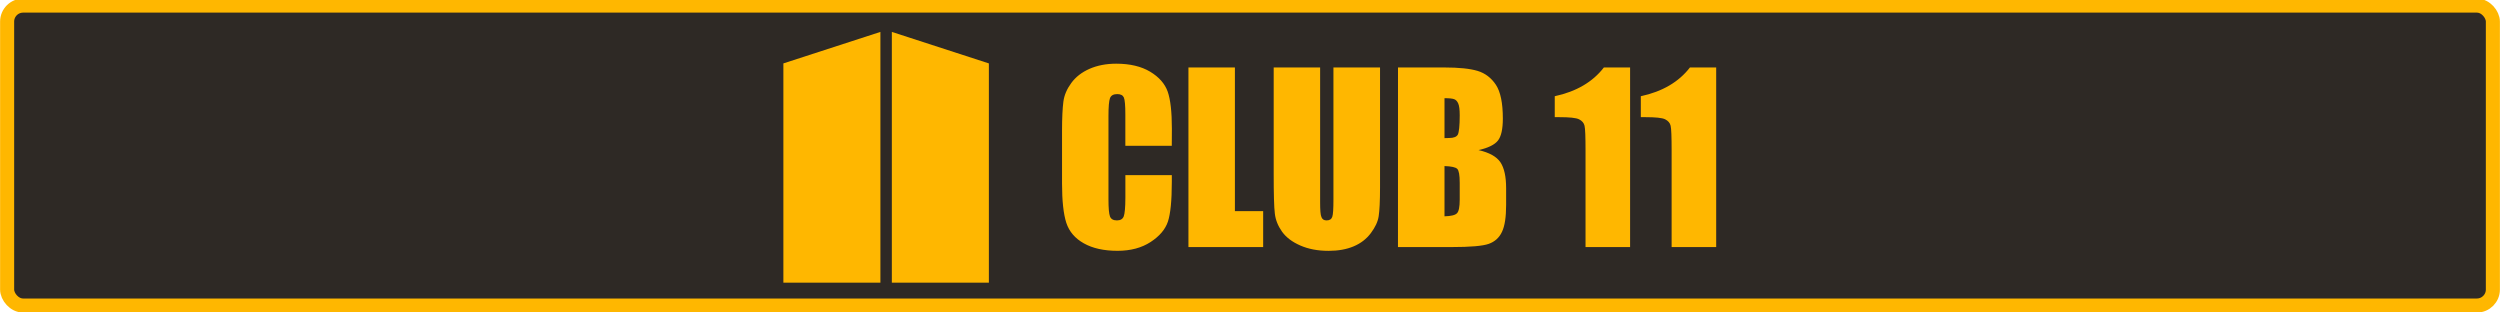 <?xml version="1.0" encoding="UTF-8" standalone="no"?>
<svg
    xmlns="http://www.w3.org/2000/svg"
   height="10"
   width="80"><rect
       y="0.179"
       rx="0.512"
       x="0.228"
       height="9.598"
       width="79.544"
       id="rect2602"
       style="opacity:1;fill:#2e2925;fill-opacity:1;stroke:#ffb700;stroke-width:0.45;stroke-miterlimit:4;stroke-dasharray:none;stroke-dashoffset:0;stroke-opacity:1" /><path
       style="fill:#ffb700;"
       d="M 37.497,4.665 H 36.011 V 3.664 c 0,-0.291 -0.016,-0.472 -0.048,-0.545 -0.032,-0.071 -0.101,-0.108 -0.21,-0.108 -0.123,0 -0.2,0.043 -0.234,0.131 -0.032,0.089 -0.048,0.278 -0.048,0.568 v 2.669 c 0,0.28 0.016,0.462 0.048,0.546 0.032,0.086 0.107,0.128 0.223,0.128 0.111,0 0.183,-0.043 0.217,-0.128 0.032,-0.085 0.053,-0.285 0.053,-0.6 v -0.72 h 1.486 v 0.223 c 0,0.594 -0.043,1.015 -0.125,1.264 -0.083,0.248 -0.269,0.467 -0.555,0.653 -0.286,0.186 -0.639,0.281 -1.057,0.281 -0.437,0 -0.796,-0.08 -1.078,-0.239 C 34.402,7.63 34.214,7.411 34.122,7.131 34.031,6.85 33.985,6.428 33.985,5.865 V 4.187 c 0,-0.414 0.016,-0.725 0.043,-0.932 0.026,-0.207 0.112,-0.407 0.253,-0.599 0.14,-0.192 0.334,-0.343 0.582,-0.453 0.249,-0.109 0.534,-0.165 0.856,-0.165 0.439,0 0.801,0.086 1.085,0.256 0.285,0.171 0.471,0.383 0.562,0.637 0.089,0.255 0.134,0.651 0.134,1.187 z M 39.517,2.159 v 4.597 h 0.904 V 7.906 H 38.03 V 2.159 Z m 4.644,0 v 3.841 c 0,0.435 -0.016,0.741 -0.043,0.917 -0.026,0.177 -0.112,0.357 -0.251,0.543 -0.14,0.186 -0.322,0.327 -0.55,0.423 -0.227,0.096 -0.496,0.144 -0.803,0.144 -0.343,0 -0.644,-0.057 -0.904,-0.171 C 41.349,7.742 41.154,7.594 41.024,7.412 40.895,7.229 40.818,7.038 40.795,6.836 40.769,6.633 40.758,6.208 40.758,5.559 V 2.159 h 1.486 v 4.308 c 0,0.251 0.01,0.412 0.043,0.481 0.026,0.07 0.081,0.105 0.164,0.105 0.094,0 0.155,-0.037 0.182,-0.115 0.026,-0.077 0.037,-0.259 0.037,-0.545 V 2.159 Z m 0.575,0 h 1.484 c 0.468,0 0.823,0.037 1.064,0.11 0.241,0.073 0.437,0.222 0.585,0.445 0.148,0.224 0.222,0.584 0.222,1.081 0,0.337 -0.053,0.571 -0.157,0.703 -0.105,0.133 -0.311,0.235 -0.62,0.305 0.344,0.079 0.576,0.208 0.699,0.389 0.122,0.182 0.183,0.459 0.183,0.832 v 0.533 c 0,0.388 -0.043,0.675 -0.133,0.863 -0.088,0.187 -0.229,0.314 -0.422,0.383 -0.193,0.069 -0.588,0.103 -1.186,0.103 h -1.72 z m 1.488,0.983 v 1.278 c 0.063,-0.003 0.112,-0.004 0.148,-0.004 0.146,0 0.238,-0.037 0.278,-0.108 0.037,-0.073 0.061,-0.279 0.061,-0.619 0,-0.18 -0.016,-0.306 -0.048,-0.378 -0.032,-0.073 -0.076,-0.118 -0.129,-0.137 -0.053,-0.021 -0.157,-0.032 -0.309,-0.032 z m 0,2.172 v 1.608 c 0.209,-0.006 0.343,-0.037 0.4,-0.099 0.058,-0.058 0.087,-0.204 0.087,-0.436 V 5.851 c 0,-0.246 -0.026,-0.395 -0.079,-0.447 -0.053,-0.053 -0.188,-0.082 -0.408,-0.09 z M 52.163,2.159 V 7.906 H 50.737 V 4.825 c 0,-0.445 -0.01,-0.712 -0.032,-0.802 -0.021,-0.09 -0.08,-0.157 -0.175,-0.205 -0.095,-0.048 -0.308,-0.069 -0.638,-0.069 H 49.752 V 3.079 C 50.441,2.93 50.966,2.623 51.324,2.159 Z m 2.755,0 V 7.906 H 53.492 V 4.825 c 0,-0.445 -0.01,-0.712 -0.032,-0.802 -0.021,-0.09 -0.08,-0.157 -0.175,-0.205 -0.095,-0.048 -0.308,-0.069 -0.638,-0.069 H 52.506 V 3.079 c 0.69,-0.149 1.214,-0.456 1.572,-0.92 z" /><path
       style="fill:#ffb700;"
       d="M 25.068,2.029 28.173,1.021 V 9.046 H 25.068 Z" /><path
       style="fill:#ffb700;"
       d="M 31.644,2.029 28.539,1.021 v 8.025 h 3.105 z" /></svg>
